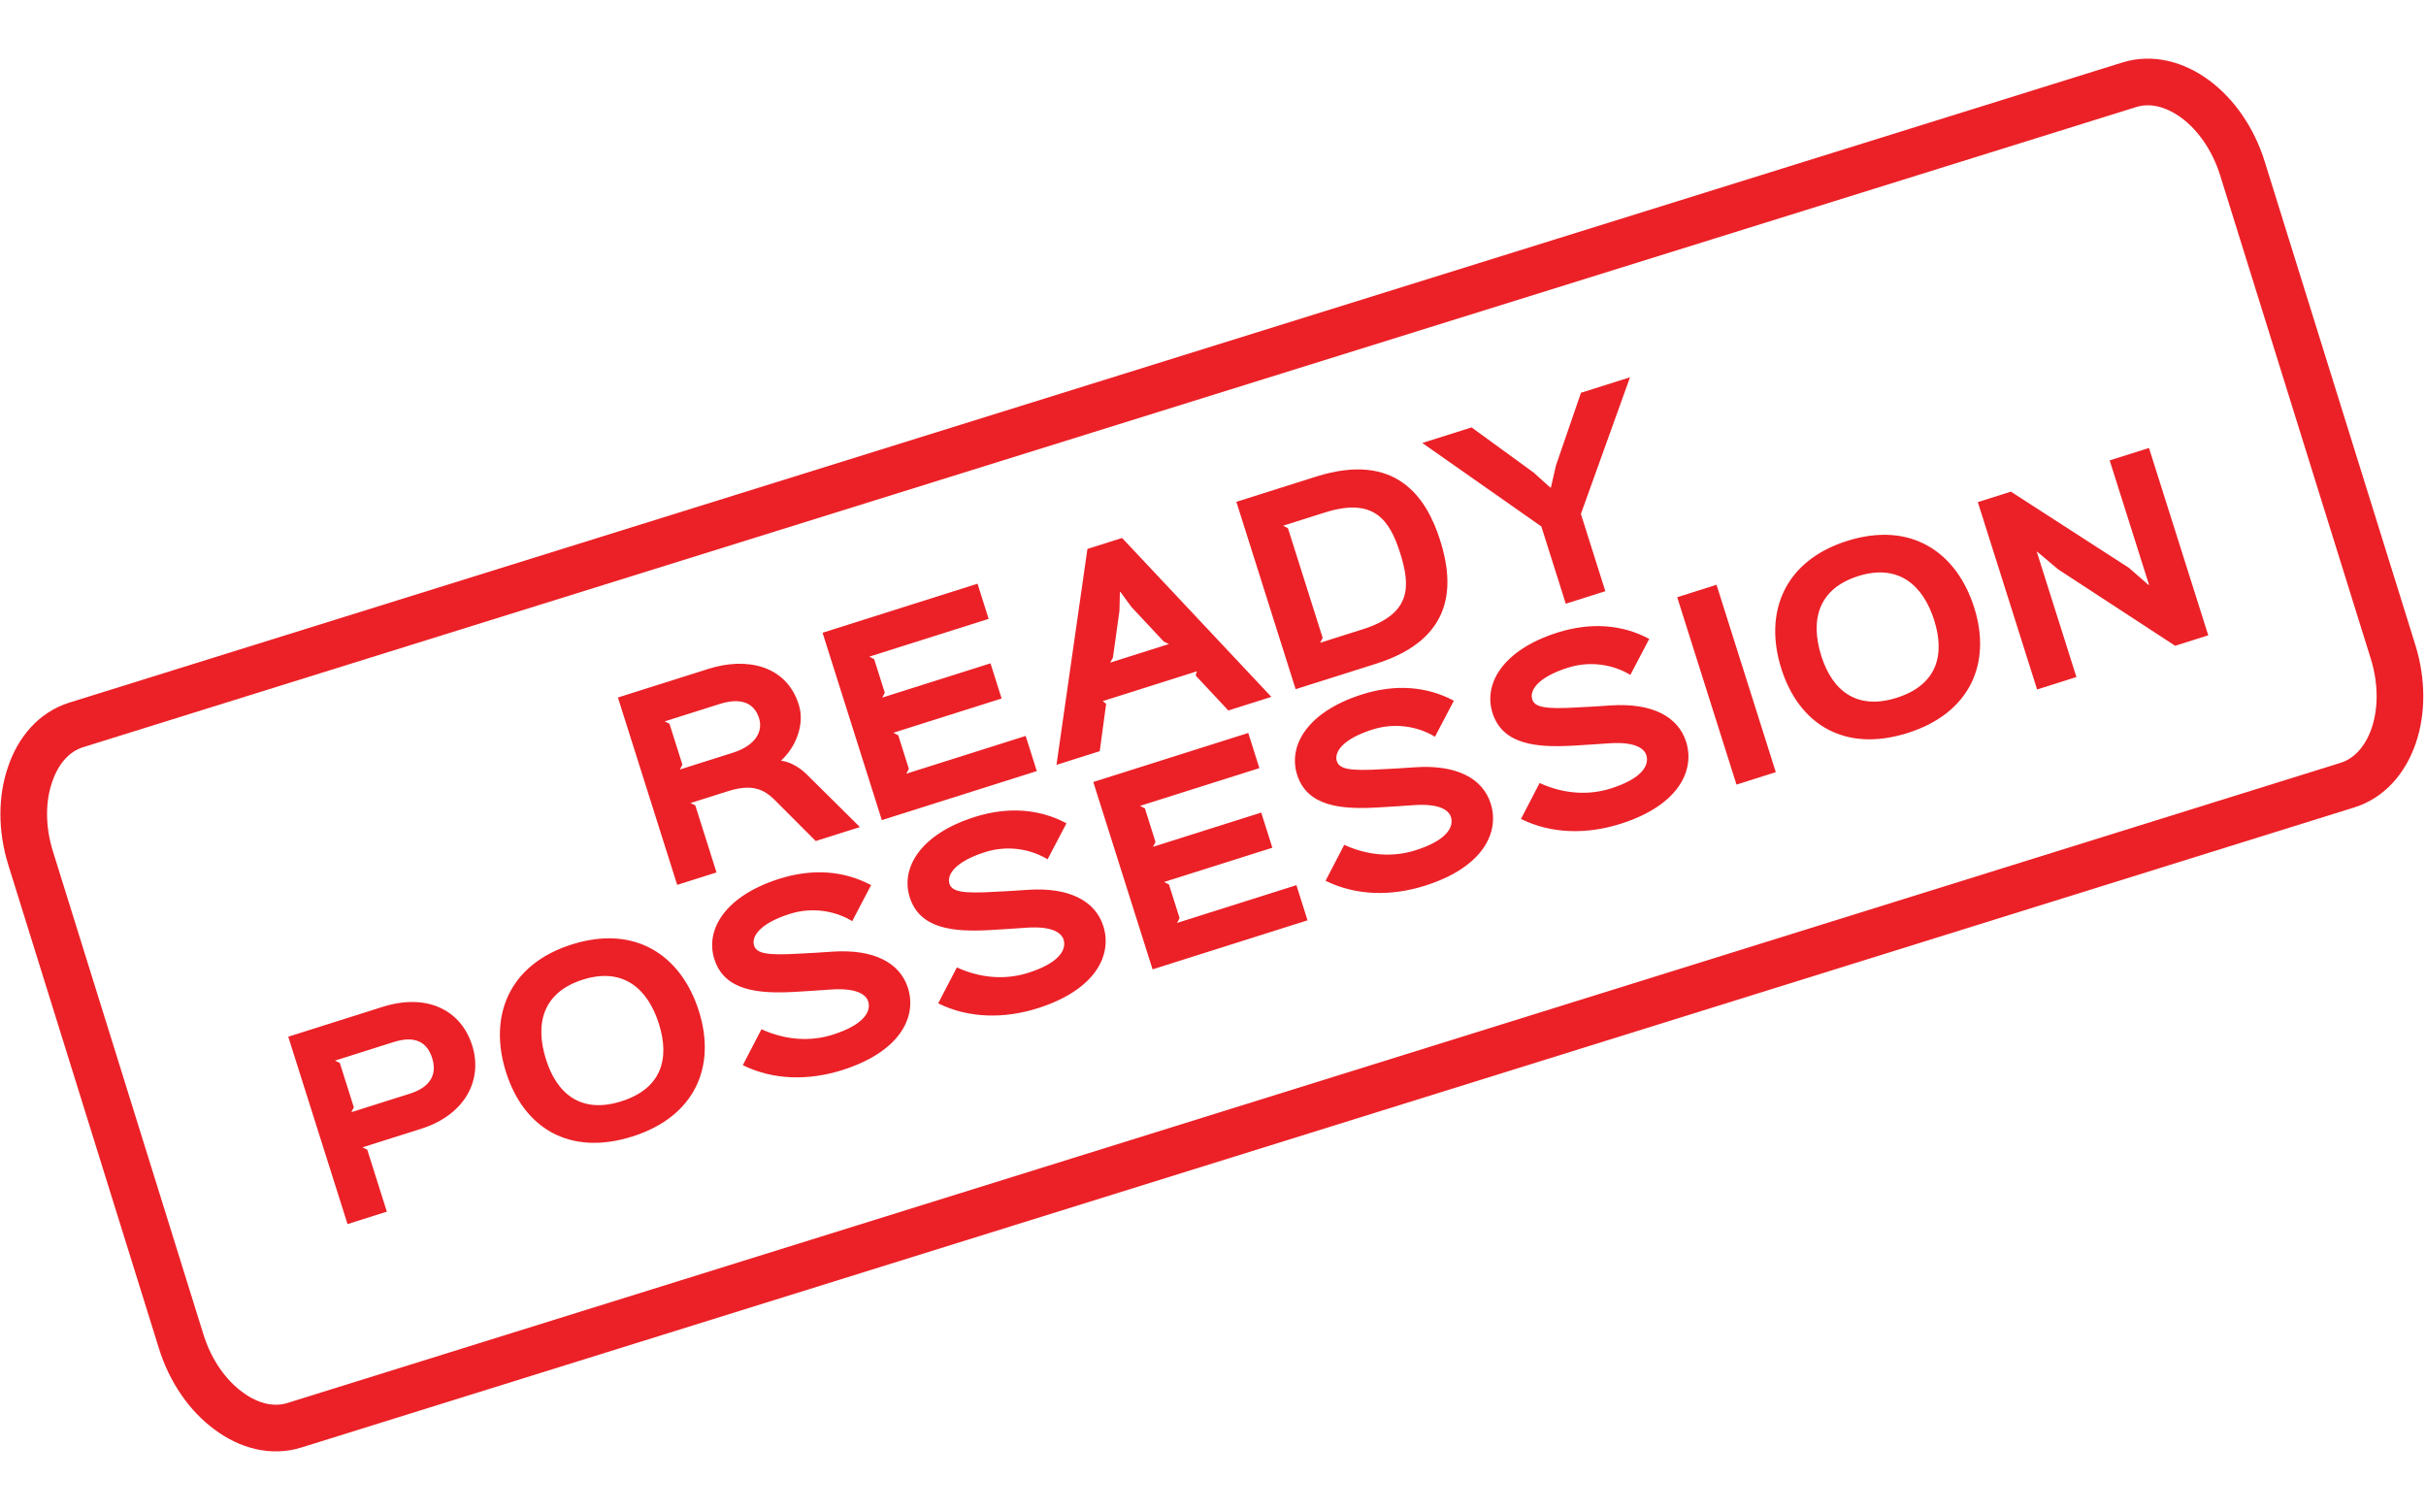 <svg width="260" height="162" viewBox="0 0 260 162" fill="none" xmlns="http://www.w3.org/2000/svg">
<path d="M228.201 9.084L8.163 77.686C5.827 78.415 4.105 80.373 3.23 82.982C2.326 85.568 2.285 88.773 3.283 91.967L19.419 143.757C20.416 146.951 22.269 149.564 24.48 151.182C26.679 152.833 29.212 153.466 31.549 152.736L251.587 84.135C253.923 83.405 255.648 81.448 256.542 78.832C257.424 76.249 257.464 73.048 256.47 69.854L240.33 18.064C239.337 14.87 237.481 12.257 235.292 10.632C233.071 8.988 230.541 8.355 228.201 9.084Z" stroke="#EB2127" stroke-width="5" stroke-miterlimit="10"/>
<path d="M81.352 76.97C80.811 75.26 79.339 74.744 77.132 75.442L71.233 77.308L71.747 77.555L73.135 81.942L72.864 82.464L78.516 80.676C81.094 79.861 81.768 78.284 81.352 76.97ZM86.441 82.969L92.159 88.631L87.424 90.129L82.995 85.695C81.682 84.392 80.323 84.059 77.992 84.796L74.001 86.059L74.516 86.305L76.79 93.494L72.576 94.827L66.223 74.748L75.94 71.674C79.931 70.411 84.252 71.226 85.609 75.514C86.284 77.646 85.259 80.097 83.733 81.48L83.749 81.529C84.513 81.615 85.566 82.1 86.441 82.969ZM109.925 78.865L111.117 82.633L94.508 87.888L88.156 67.809L104.764 62.554L105.956 66.322L93.165 70.369L93.687 70.64L94.825 74.235L94.553 74.757L106.155 71.086L107.347 74.854L95.746 78.525L96.268 78.796L97.405 82.39L97.134 82.912L109.925 78.865ZM118.977 71.011L125.273 69.019L124.727 68.755L121.264 65.051L120.064 63.413L120.022 63.454L119.975 65.459L119.273 70.481L118.977 71.011ZM120.259 57.652L136.255 74.68L131.644 76.139L128.141 72.393L128.271 71.943L118.182 75.135L118.548 75.428L117.861 80.499L113.226 81.966L116.541 58.828L120.259 57.652ZM150.058 59.268C148.929 55.699 147.231 53.263 141.976 54.926L137.514 56.338L138.036 56.609L141.754 68.359L141.482 68.881L146.044 67.438C151.249 65.791 151.203 62.887 150.058 59.268ZM154.347 57.911C155.79 62.472 156.061 68.413 147.484 71.127L138.857 73.856L132.504 53.778L141.032 51.08C149.658 48.35 152.904 53.35 154.347 57.911ZM169.437 42.092L174.693 40.429L169.428 55.076L172.047 63.355L167.808 64.697L165.189 56.417L152.432 47.472L157.712 45.802L164.373 50.649L166.165 52.263L166.215 52.248L166.752 49.896L169.437 42.092ZM46.317 113.391C45.784 111.705 44.529 110.93 42.175 111.675L35.903 113.659L36.417 113.905L37.923 118.665L37.652 119.187L43.923 117.203C46.278 116.458 46.827 115.002 46.317 113.391ZM50.606 112.034C51.766 115.703 49.875 119.465 45.116 120.971L38.844 122.955L39.358 123.201L41.46 129.845L37.246 131.178L30.893 111.099L40.982 107.907C45.742 106.401 49.398 108.217 50.606 112.034ZM70.615 109.712C69.423 105.944 66.778 103.618 62.465 104.982C58.201 106.331 57.294 109.672 58.518 113.54C59.702 117.283 62.326 119.37 66.59 118.021C70.903 116.657 71.799 113.455 70.615 109.712ZM74.903 108.355C76.794 114.329 74.45 119.68 67.782 121.789C61.015 123.93 56.12 120.87 54.23 114.896C52.339 108.922 54.505 103.356 61.272 101.215C68.089 99.058 73.013 102.381 74.903 108.355ZM97.308 105.875C98.288 108.974 96.471 112.712 90.274 114.673C86.704 115.802 82.906 115.777 79.609 114.148L81.608 110.297C84.254 111.505 86.908 111.62 89.238 110.883C92.535 109.84 93.396 108.422 93.043 107.307C92.839 106.662 91.955 105.851 89.124 106.038C88.646 106.08 85.625 106.272 85.115 106.297C81.255 106.509 77.634 106.182 76.559 102.786C75.548 99.589 77.765 95.996 83.516 94.177C87.111 93.04 90.47 93.313 93.357 94.854L91.333 98.712C89.442 97.565 86.981 97.198 84.651 97.936C81.379 98.971 80.519 100.388 80.817 101.33C81.083 102.173 82.165 102.404 85.671 102.194C86.157 102.177 88.675 102.035 89.177 101.985C93.688 101.676 96.461 103.198 97.308 105.875ZM118.248 99.25C119.228 102.349 117.411 106.087 111.214 108.048C107.644 109.177 103.846 109.152 100.548 107.523L102.548 103.672C105.194 104.88 107.848 104.995 110.178 104.258C113.475 103.215 114.336 101.797 113.983 100.682C113.779 100.037 112.895 99.226 110.063 99.413C109.586 99.455 106.565 99.647 106.055 99.672C102.195 99.884 98.574 99.557 97.499 96.161C96.487 92.963 98.705 89.371 104.456 87.552C108.051 86.414 111.41 86.688 114.297 88.229L112.272 92.087C110.382 90.94 107.921 90.573 105.591 91.31C102.319 92.346 101.458 93.763 101.756 94.705C102.023 95.548 103.105 95.778 106.611 95.569C107.096 95.552 109.615 95.409 110.117 95.36C114.628 95.05 117.401 96.573 118.248 99.25ZM138.939 94.858L140.131 98.626L123.523 103.881L117.17 83.802L133.779 78.547L134.971 82.315L122.18 86.362L122.702 86.633L123.839 90.227L123.568 90.749L135.169 87.079L136.361 90.847L124.76 94.517L125.282 94.788L126.419 98.383L126.148 98.905L138.939 94.858ZM159.764 86.115C160.744 89.213 158.927 92.952 152.73 94.912C149.161 96.042 145.362 96.017 142.065 94.387L144.065 90.537C146.71 91.745 149.365 91.86 151.695 91.122C154.992 90.079 155.852 88.662 155.499 87.546C155.295 86.902 154.411 86.09 151.58 86.277C151.102 86.319 148.081 86.511 147.571 86.537C143.712 86.749 140.09 86.422 139.016 83.026C138.004 79.828 140.222 76.236 145.973 74.416C149.567 73.279 152.926 73.552 155.813 75.093L153.789 78.952C151.899 77.804 149.438 77.438 147.107 78.175C143.835 79.21 142.975 80.628 143.273 81.57C143.539 82.413 144.621 82.643 148.128 82.434C148.613 82.416 151.131 82.274 151.634 82.224C156.145 81.915 158.917 83.438 159.764 86.115ZM180.704 79.49C181.684 82.588 179.867 86.327 173.67 88.287C170.1 89.417 166.302 89.391 163.005 87.762L165.004 83.912C167.65 85.12 170.304 85.234 172.634 84.497C175.931 83.454 176.792 82.036 176.439 80.921C176.235 80.276 175.351 79.465 172.52 79.652C172.042 79.694 169.021 79.886 168.511 79.911C164.651 80.124 161.03 79.797 159.956 76.401C158.944 73.203 161.161 69.611 166.912 67.791C170.507 66.654 173.866 66.927 176.753 68.468L174.729 72.326C172.839 71.179 170.377 70.813 168.047 71.55C164.775 72.585 163.915 74.003 164.213 74.945C164.479 75.787 165.561 76.018 169.067 75.808C169.553 75.791 172.071 75.649 172.574 75.599C177.084 75.29 179.857 76.813 180.704 79.49ZM183.965 62.669L190.317 82.748L186.103 84.081L179.75 64.002L183.965 62.669ZM207.293 66.469C206.1 62.701 203.455 60.374 199.142 61.739C194.879 63.088 193.972 66.429 195.196 70.296C196.38 74.039 199.004 76.127 203.268 74.778C207.581 73.413 208.477 70.212 207.293 66.469ZM211.581 65.112C213.471 71.086 211.128 76.436 204.46 78.546C197.692 80.687 192.797 77.627 190.907 71.653C189.017 65.679 191.183 60.112 197.95 57.971C204.767 55.814 209.691 59.138 211.581 65.112ZM230.312 48.005L236.665 68.084L233.12 69.205L220.574 61.012L218.342 59.128L218.292 59.143L222.535 72.554L218.321 73.888L211.968 53.809L215.513 52.687L228.158 60.849L230.268 62.69L230.317 62.674L226.098 49.338L230.312 48.005Z" fill="#EB2127"/>
</svg>

